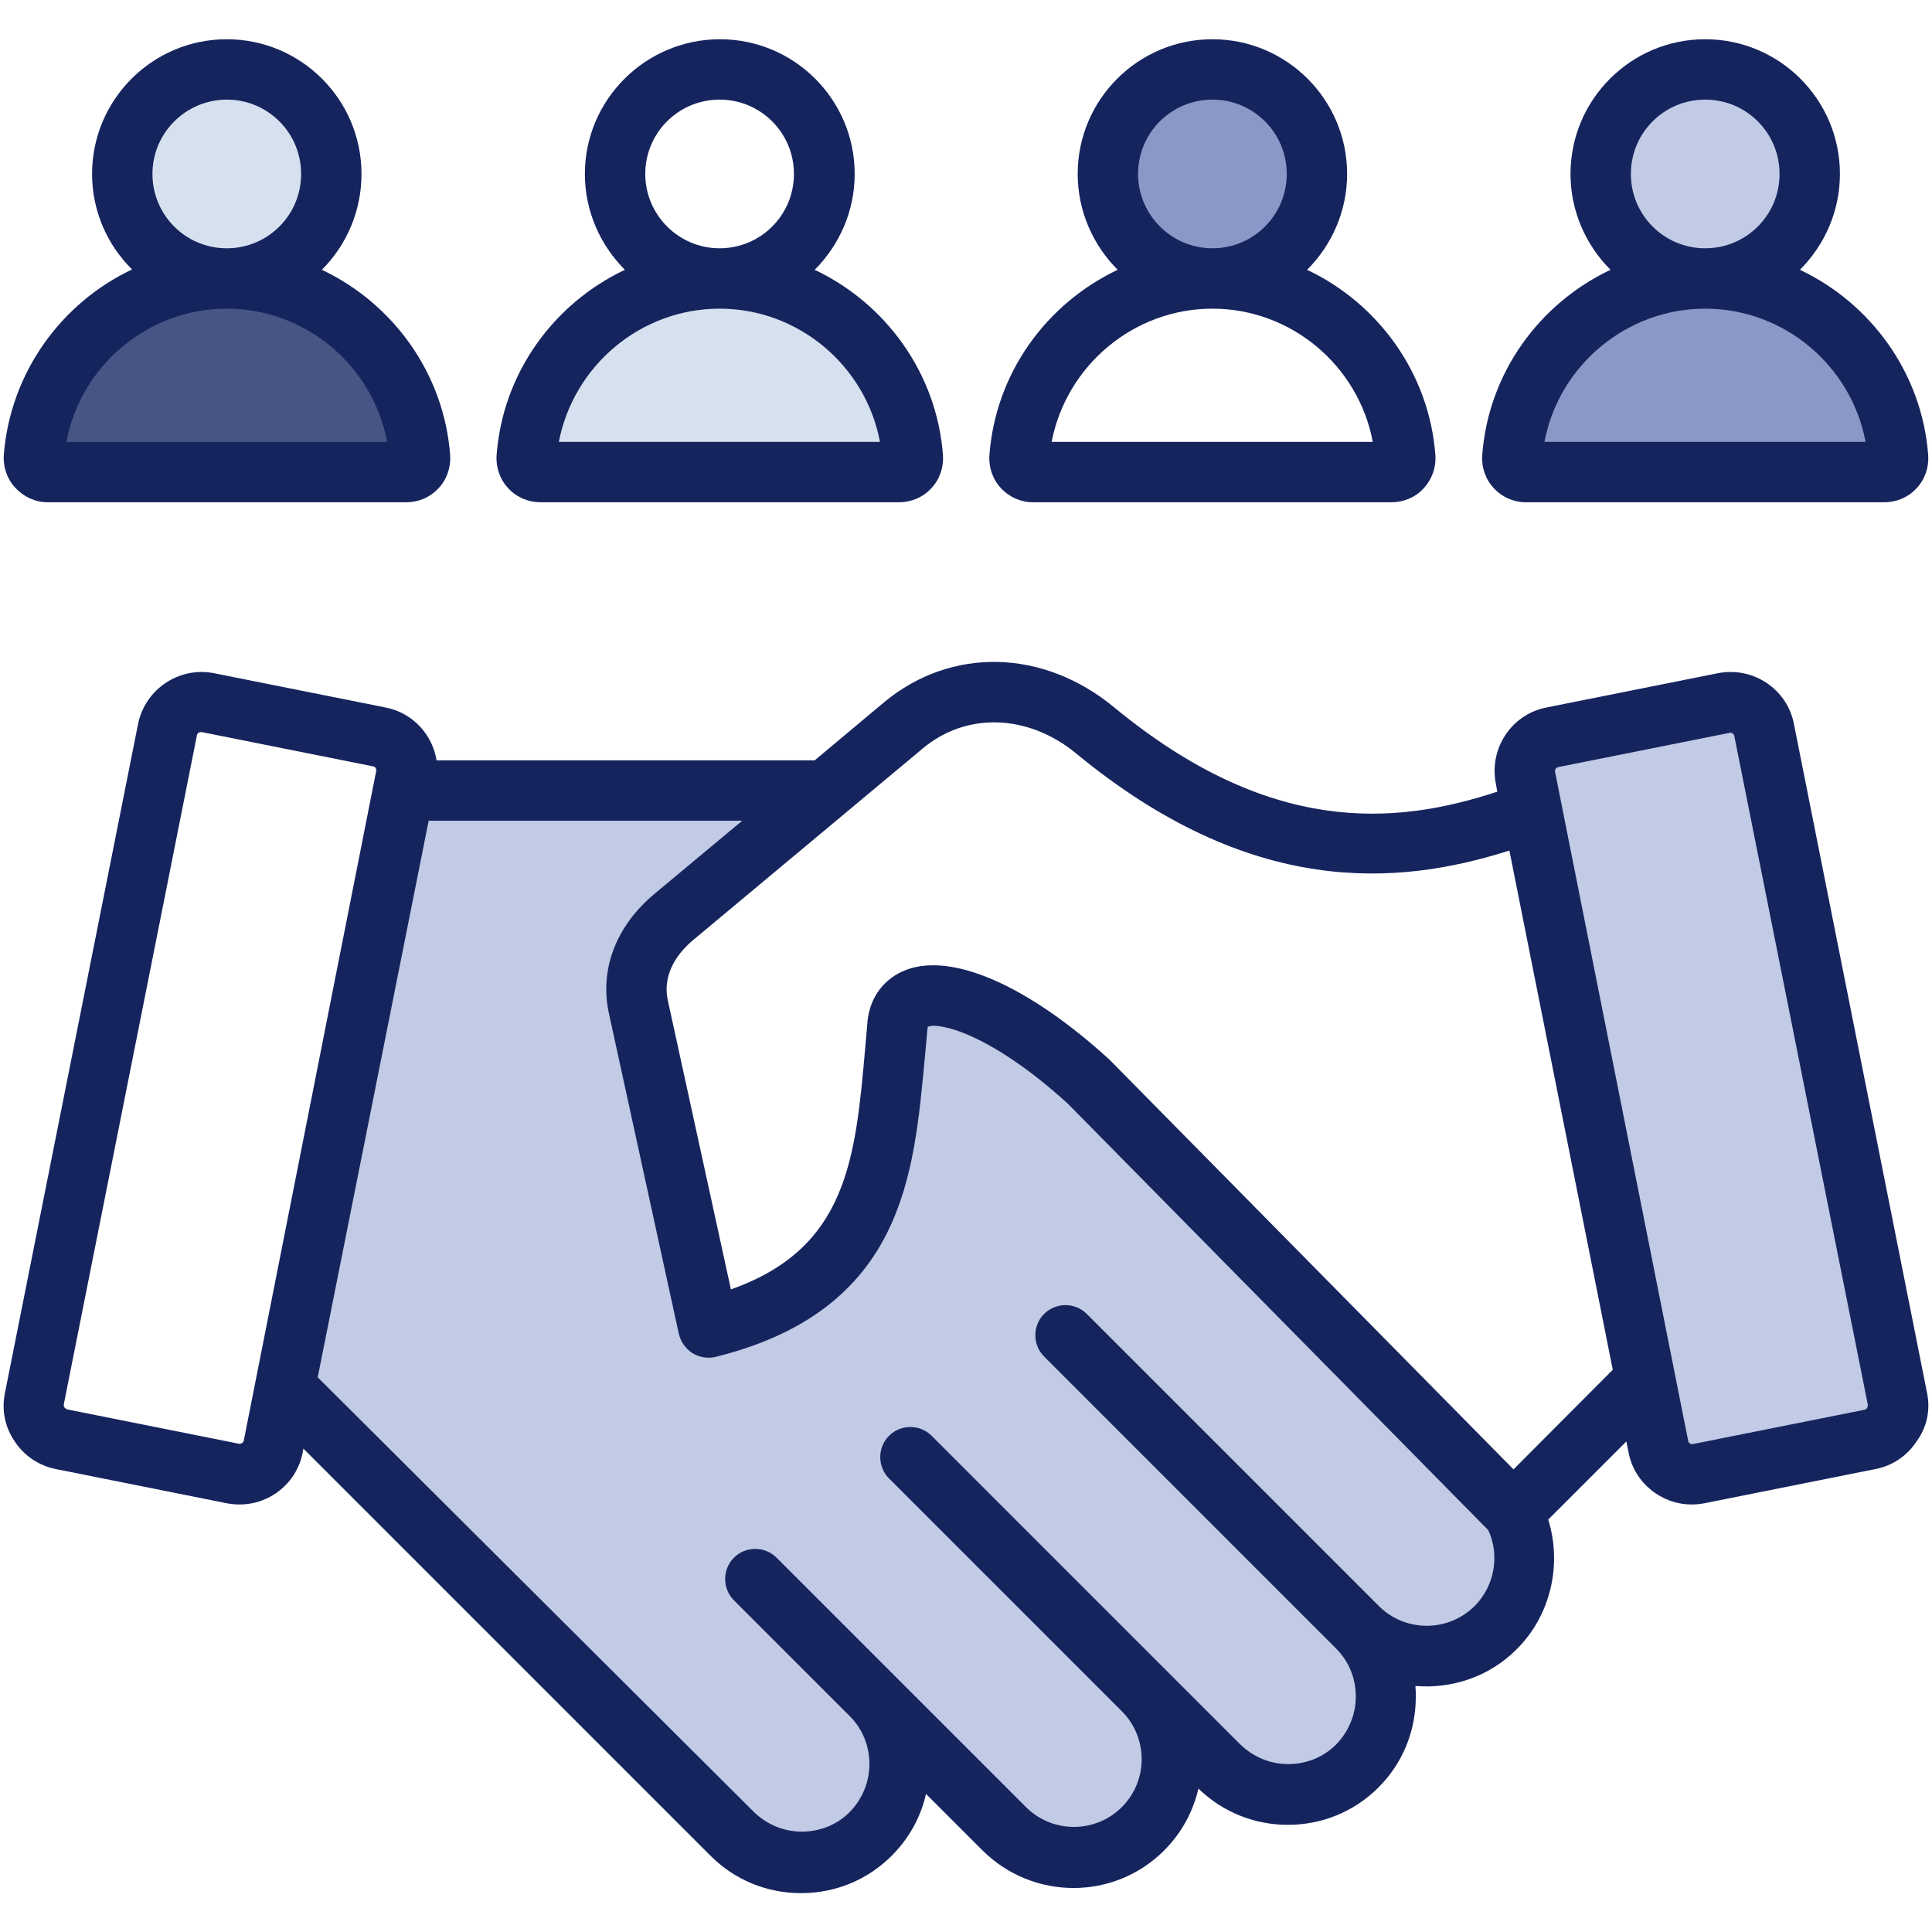 <?xml version="1.0" encoding="utf-8"?>
<!-- Generator: Adobe Illustrator 26.5.1, SVG Export Plug-In . SVG Version: 6.00 Build 0)  -->
<svg version="1.1" xmlns="http://www.w3.org/2000/svg" xmlns:xlink="http://www.w3.org/1999/xlink" x="0px" y="0px"
	 viewBox="0 0 512 512" style="enable-background:new 0 0 512 512;" xml:space="preserve">
<style type="text/css">
	.st0{fill:#C1CBE5;}
	.st1{fill:#8B97C6;}
	.st2{fill:#D6E1EF;}
	.st3{fill:#465584;}
	.st4{fill:#16245E;}
</style>
<g id="Layer_2">
	<path class="st0" d="M109.1,210.1h106.2c0,0-39.3,24.4-41.4,39.3c-2.1,14.9,1.1,40.4,1.1,40.4l12.7,59.5c0,0,19.1-3.2,28.7-11.7
		s18.1-36.1,18.1-36.1l4.2-36.1c0,0,11.7-3.2,22.3,2.1s63.7,57.4,63.7,57.4l76.5,76.5c0,0,3.2,19.1-4.2,28.7
		c-7.4,9.6-27.6,8.5-27.6,8.5s0,20.2-8.5,28.7c-8.5,8.5-19.1,10.6-25.5,8.5c-6.4-2.1-21.2-12.7-21.2-12.7s-4.2,20.2-12.7,24.4
		s-21.2,4.2-28.7,2.1s-34-29.7-34-29.7s3.2,18.1-8.5,26.6c-11.7,8.5-24.4,8.5-35.1,3.2s-119-122.1-119-122.1L109.1,210.1z"/>
	<polygon class="st0" points="404.3,201.6 441.5,390.6 504.2,377.9 462.8,186.7 	"/>
	<path class="st0" d="M450,17.8c-17.3,1-27.6,21.2-27.6,26.6s10.6,29.7,25.5,29.7s29.7,0,31.9-15.9S468.1,16.8,450,17.8z"/>
	<path class="st1" d="M301.3,26.3c-11.4,9.5-10.6,28.7-6.4,36.1c4.2,7.4,15.9,11.7,27.6,10.6c11.7-1.1,27.6-7.4,27.6-25.5
		s-11.7-30.8-24.4-28.7S307.7,21,301.3,26.3z"/>
	<path class="st2" d="M53.8,18.9c-14.9,6.4-21.2,17-21.2,28.7s4.2,21.2,20.2,21.2s29.7-2.1,32.9-10.6S83.6,24.2,74,21
		S53.8,18.9,53.8,18.9z"/>
	<path class="st2" d="M136.7,119.8c0,0,19.1-38.2,48.9-42.5s46.7,13.8,46.7,13.8l10.6,30.8L136.7,119.8z"/>
	<path class="st1" d="M399,126.2l104.1-2.1c0,0-3.2-30.8-17-39.3c-13.8-8.5-22.3-10.6-38.2-10.6s-27.6,4.2-34,14.9
		C407.5,99.6,399,126.2,399,126.2z"/>
	<path class="st3" d="M110.1,123c0,0,2.1-24.4-15.9-35.1S64.5,76.2,56,76.2s-30.8,7.4-35.1,15.9s-10.6,34-10.6,34L110.1,123z"/>
</g>
<g id="Layer_3">
	<path class="st4" d="M510.7,369.2l-35.3-177.4c-1.8-9.2-10.8-15.2-20.1-13.4l-45.5,9.1c-9.2,1.8-15.2,10.8-13.4,20.1l0.4,2.2
		c-27.3,9-60.4,11.6-101.6-22.4c-18.8-15.5-43.2-16-60.9-1.3l-18.4,15.4H115.7c-1.1-6.8-6.3-12.6-13.5-14l-45.5-9.1
		c-9.2-1.8-18.2,4.2-20.1,13.4L1.3,369.2c-0.9,4.5,0,9,2.6,12.8c2.5,3.8,6.4,6.4,10.8,7.3l45.5,9.1c1.1,0.2,2.2,0.3,3.3,0.3
		c8,0,15.1-5.6,16.7-13.7l0.2-1.1l107.9,107.9c6.4,6.4,14.9,9.9,24,9.9s17.6-3.5,24-9.9c4.6-4.6,7.7-10.2,9.1-16.4l15,15
		c13.3,13.2,34.8,13.3,48.1,0c4.7-4.7,7.7-10.4,9.1-16.4c6.4,6.2,14.8,9.6,23.7,9.6c9.1,0,17.6-3.5,24-9.9c6.4-6.4,9.9-14.9,9.9-24
		c0-1,0-1.9-0.1-2.9c9.6,0.8,19.6-2.4,26.9-9.8c9-9,12-22.4,8.3-34.3l20.7-20.7l0.6,3c1.6,8.1,8.8,13.7,16.7,13.7
		c1.1,0,2.2-0.1,3.3-0.3l45.5-9.1c4.5-0.9,8.3-3.5,10.8-7.3C510.7,378.2,511.6,373.6,510.7,369.2L510.7,369.2z M63.3,382.6
		l-45.5-9.1c-0.3-0.1-0.5-0.3-0.7-0.5s-0.2-0.4-0.2-0.8l35.3-177.4c0.1-0.5,0.6-0.8,1-0.8c0.1,0,0.1,0,0.2,0l45.5,9.1
		c0.6,0.1,0.9,0.7,0.8,1.2L64.6,381.8C64.5,382.3,63.9,382.7,63.3,382.6z M390.8,425.6c-7,7-18.4,7-25.4,0L288,348.2
		c-3.1-3.1-8.2-3.1-11.3,0c-3.1,3.1-3.1,8.2,0,11.3l77.4,77.4c0,0,0,0,0,0c3.4,3.4,5.2,7.9,5.2,12.7c0,4.8-1.9,9.3-5.2,12.7
		c-3.4,3.4-7.9,5.2-12.7,5.2c-4.8,0-9.3-1.9-12.7-5.2l-81.8-81.8c-3.1-3.1-8.2-3.1-11.3,0c-3.1,3.1-3.1,8.2,0,11.3l61.7,61.7
		c7,7,7,18.4,0,25.4c-7,7-18.4,7-25.4,0l-66.1-66.1c-3.1-3.1-8.2-3.1-11.3,0c-3.1,3.1-3.1,8.2,0,11.3l30.7,30.7
		c3.4,3.4,5.2,7.9,5.2,12.7s-1.9,9.3-5.2,12.7c-3.4,3.4-7.9,5.2-12.7,5.2s-9.3-1.9-12.7-5.2L84.2,365l29.4-147.5h83.1L173.3,237
		c-10.1,8.5-14.5,20-11.9,31.7l18.5,84.8c0.5,2.1,1.8,3.9,3.6,5.1c1.8,1.1,4,1.5,6.1,1c22.2-5.5,37.1-16.2,45.4-32.7
		c7.2-14.3,8.6-30.6,10.2-47.8c0.2-2.2,0.4-4.4,0.6-6.6c0-0.2,0.1-0.3,0.1-0.4c2.8-1.2,16.3,1.5,37.1,20.4l111.4,113
		C397.5,412.1,396.1,420.3,390.8,425.6L390.8,425.6z M401.1,389.4L294.2,281c-0.1-0.1-0.2-0.2-0.3-0.3
		c-21.3-19.4-41.4-28.3-53.7-23.7c-5.8,2.2-9.6,7.1-10.3,13.6c0,0.1,0,0.1,0,0.2c-0.2,2.3-0.4,4.6-0.6,6.8
		c-2.6,29.5-4.7,53.2-35.6,64.1L177,265.2c-1.7-7.7,3.4-13.3,6.6-16l61-50.9c11.5-9.6,27.8-9.1,40.5,1.3
		c46.3,38.2,85.1,35.3,114.9,25.8l27.4,137.6L401.1,389.4z M494.8,373.1c-0.1,0.2-0.3,0.4-0.7,0.5l-45.5,9.1
		c-0.6,0.1-1.1-0.3-1.2-0.8l-35.3-177.4c-0.1-0.5,0.3-1.1,0.8-1.2l45.5-9.1c0.5-0.1,1.1,0.3,1.2,0.8L495,372.3
		C495,372.7,494.9,372.9,494.8,373.1L494.8,373.1z M12.6,133.1h95.1c3.2,0,6.3-1.3,8.5-3.7c2.2-2.3,3.3-5.5,3.1-8.7v0
		c-1.6-21.8-15.2-40.3-34-49.2C91.8,65,95.8,56,95.8,46.1c0-19.7-16-35.7-35.7-35.7s-35.7,16-35.7,35.7C24.4,56,28.5,65,35,71.4
		C16.2,80.3,2.7,98.8,1,120.6c-0.2,3.2,0.9,6.4,3.1,8.7C6.3,131.7,9.4,133.1,12.6,133.1L12.6,133.1z M60.1,26.4
		c10.9,0,19.7,8.8,19.7,19.7S71,65.8,60.1,65.8s-19.7-8.8-19.7-19.7S49.3,26.4,60.1,26.4z M60.1,81.8c20.9,0,38.7,15.1,42.5,35.3
		H17.6C21.4,96.9,39.2,81.8,60.1,81.8z M143.2,133.1h95.1c3.2,0,6.3-1.3,8.5-3.7c2.2-2.3,3.3-5.5,3.1-8.7v0
		c-1.6-21.8-15.2-40.3-34-49.2c6.5-6.5,10.6-15.5,10.6-25.4c0-19.7-16-35.7-35.7-35.7S155,26.4,155,46.1c0,9.9,4.1,18.9,10.6,25.4
		c-18.8,8.9-32.4,27.3-34,49.2c-0.2,3.2,0.9,6.4,3.1,8.7C136.8,131.7,139.9,133.1,143.2,133.1L143.2,133.1z M171,46.1
		c0-10.9,8.8-19.7,19.7-19.7s19.7,8.8,19.7,19.7s-8.8,19.7-19.7,19.7S171,56.9,171,46.1z M190.7,81.8c20.9,0,38.7,15.1,42.5,35.3
		h-85.1C152,96.9,169.8,81.8,190.7,81.8z M273.7,133.1h95.1c3.2,0,6.3-1.3,8.5-3.7c2.2-2.4,3.3-5.5,3.1-8.7v0
		c-1.6-21.8-15.2-40.3-34-49.2C352.9,65,357,56,357,46.1c0-19.7-16-35.7-35.7-35.7s-35.7,16-35.7,35.7c0,9.9,4.1,18.9,10.6,25.4
		c-18.8,8.9-32.4,27.3-34,49.2c-0.2,3.2,0.9,6.4,3.1,8.7C267.4,131.7,270.5,133.1,273.7,133.1L273.7,133.1z M301.6,46.1
		c0-10.9,8.8-19.7,19.7-19.7S341,35.2,341,46.1s-8.8,19.7-19.7,19.7S301.6,56.9,301.6,46.1z M321.3,81.8c20.9,0,38.7,15.1,42.5,35.3
		h-85.1C282.6,96.9,300.4,81.8,321.3,81.8z M404.3,133.1h95.1c3.2,0,6.3-1.3,8.5-3.7c2.2-2.3,3.3-5.5,3.1-8.7v0
		c-1.6-21.8-15.2-40.3-34-49.2c6.5-6.5,10.6-15.5,10.6-25.4c0-19.7-16-35.7-35.7-35.7s-35.7,16-35.7,35.7c0,9.9,4.1,18.9,10.6,25.4
		c-18.8,8.9-32.4,27.3-34,49.2c-0.2,3.2,0.9,6.4,3.1,8.7C398,131.7,401.1,133.1,404.3,133.1L404.3,133.1z M451.9,26.4
		c10.9,0,19.7,8.8,19.7,19.7s-8.8,19.7-19.7,19.7s-19.7-8.8-19.7-19.7S441,26.4,451.9,26.4z M451.9,81.8c20.9,0,38.7,15.1,42.5,35.3
		h-85.1C413.1,96.9,431,81.8,451.9,81.8z"/>
</g>
</svg>

